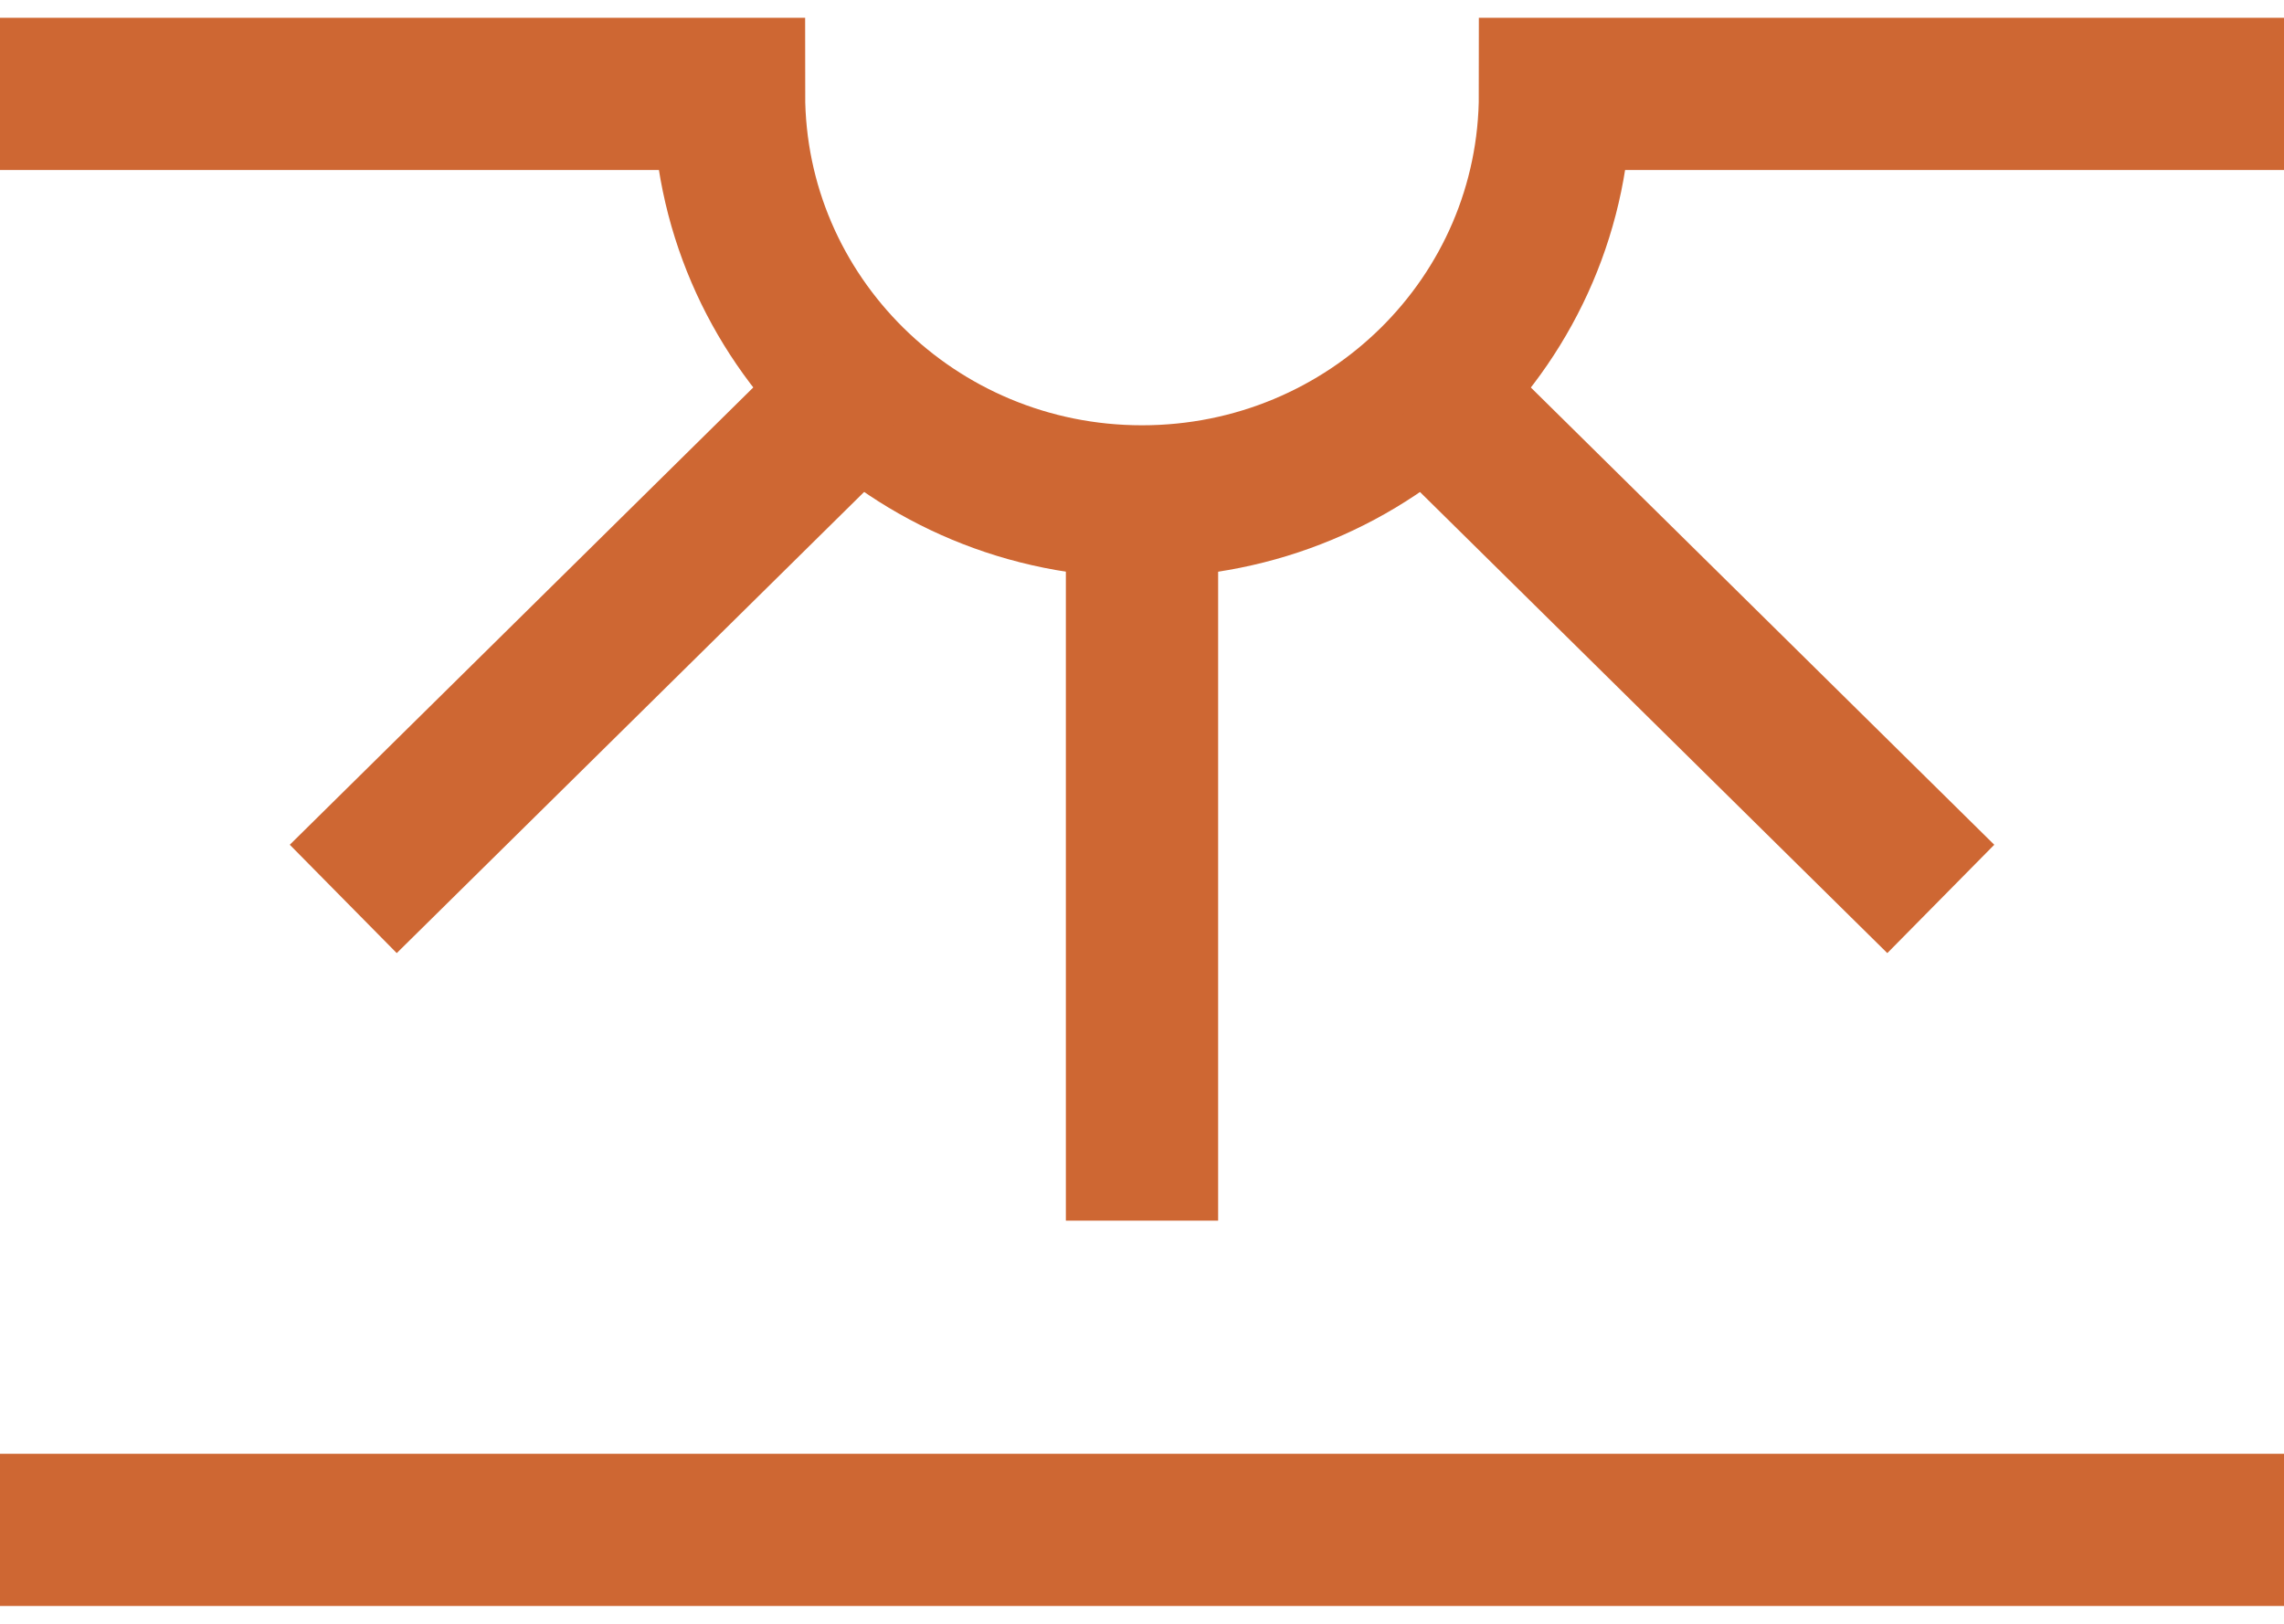 <svg xmlns="http://www.w3.org/2000/svg" width="45" height="32" viewBox="0 0 45 32" fill="none"><g clip-path="url(#clip0_43_1491)"><path d="M0 1.85H14.363C14.363 6.279 18 9.881 22.5 9.881C27 9.881 30.637 6.291 30.637 1.85H45" stroke="#CE6733" stroke-width="3" stroke-miterlimit="10"></path><path d="M16.913 7.698L6.763 17.715" stroke="#CE6733" stroke-width="3" stroke-miterlimit="10"></path><path d="M28.088 7.698L38.238 17.715" stroke="#CE6733" stroke-width="3" stroke-miterlimit="10"></path><path d="M22.5 9.881V24.055" stroke="#CE6733" stroke-width="3" stroke-miterlimit="10"></path><path d="M45 30.149H0" stroke="#CE6733" stroke-width="3" stroke-miterlimit="10"></path></g><defs><clipPath id="clip0_43_1491"><rect width="45" height="32" fill="white"></rect></clipPath></defs></svg>